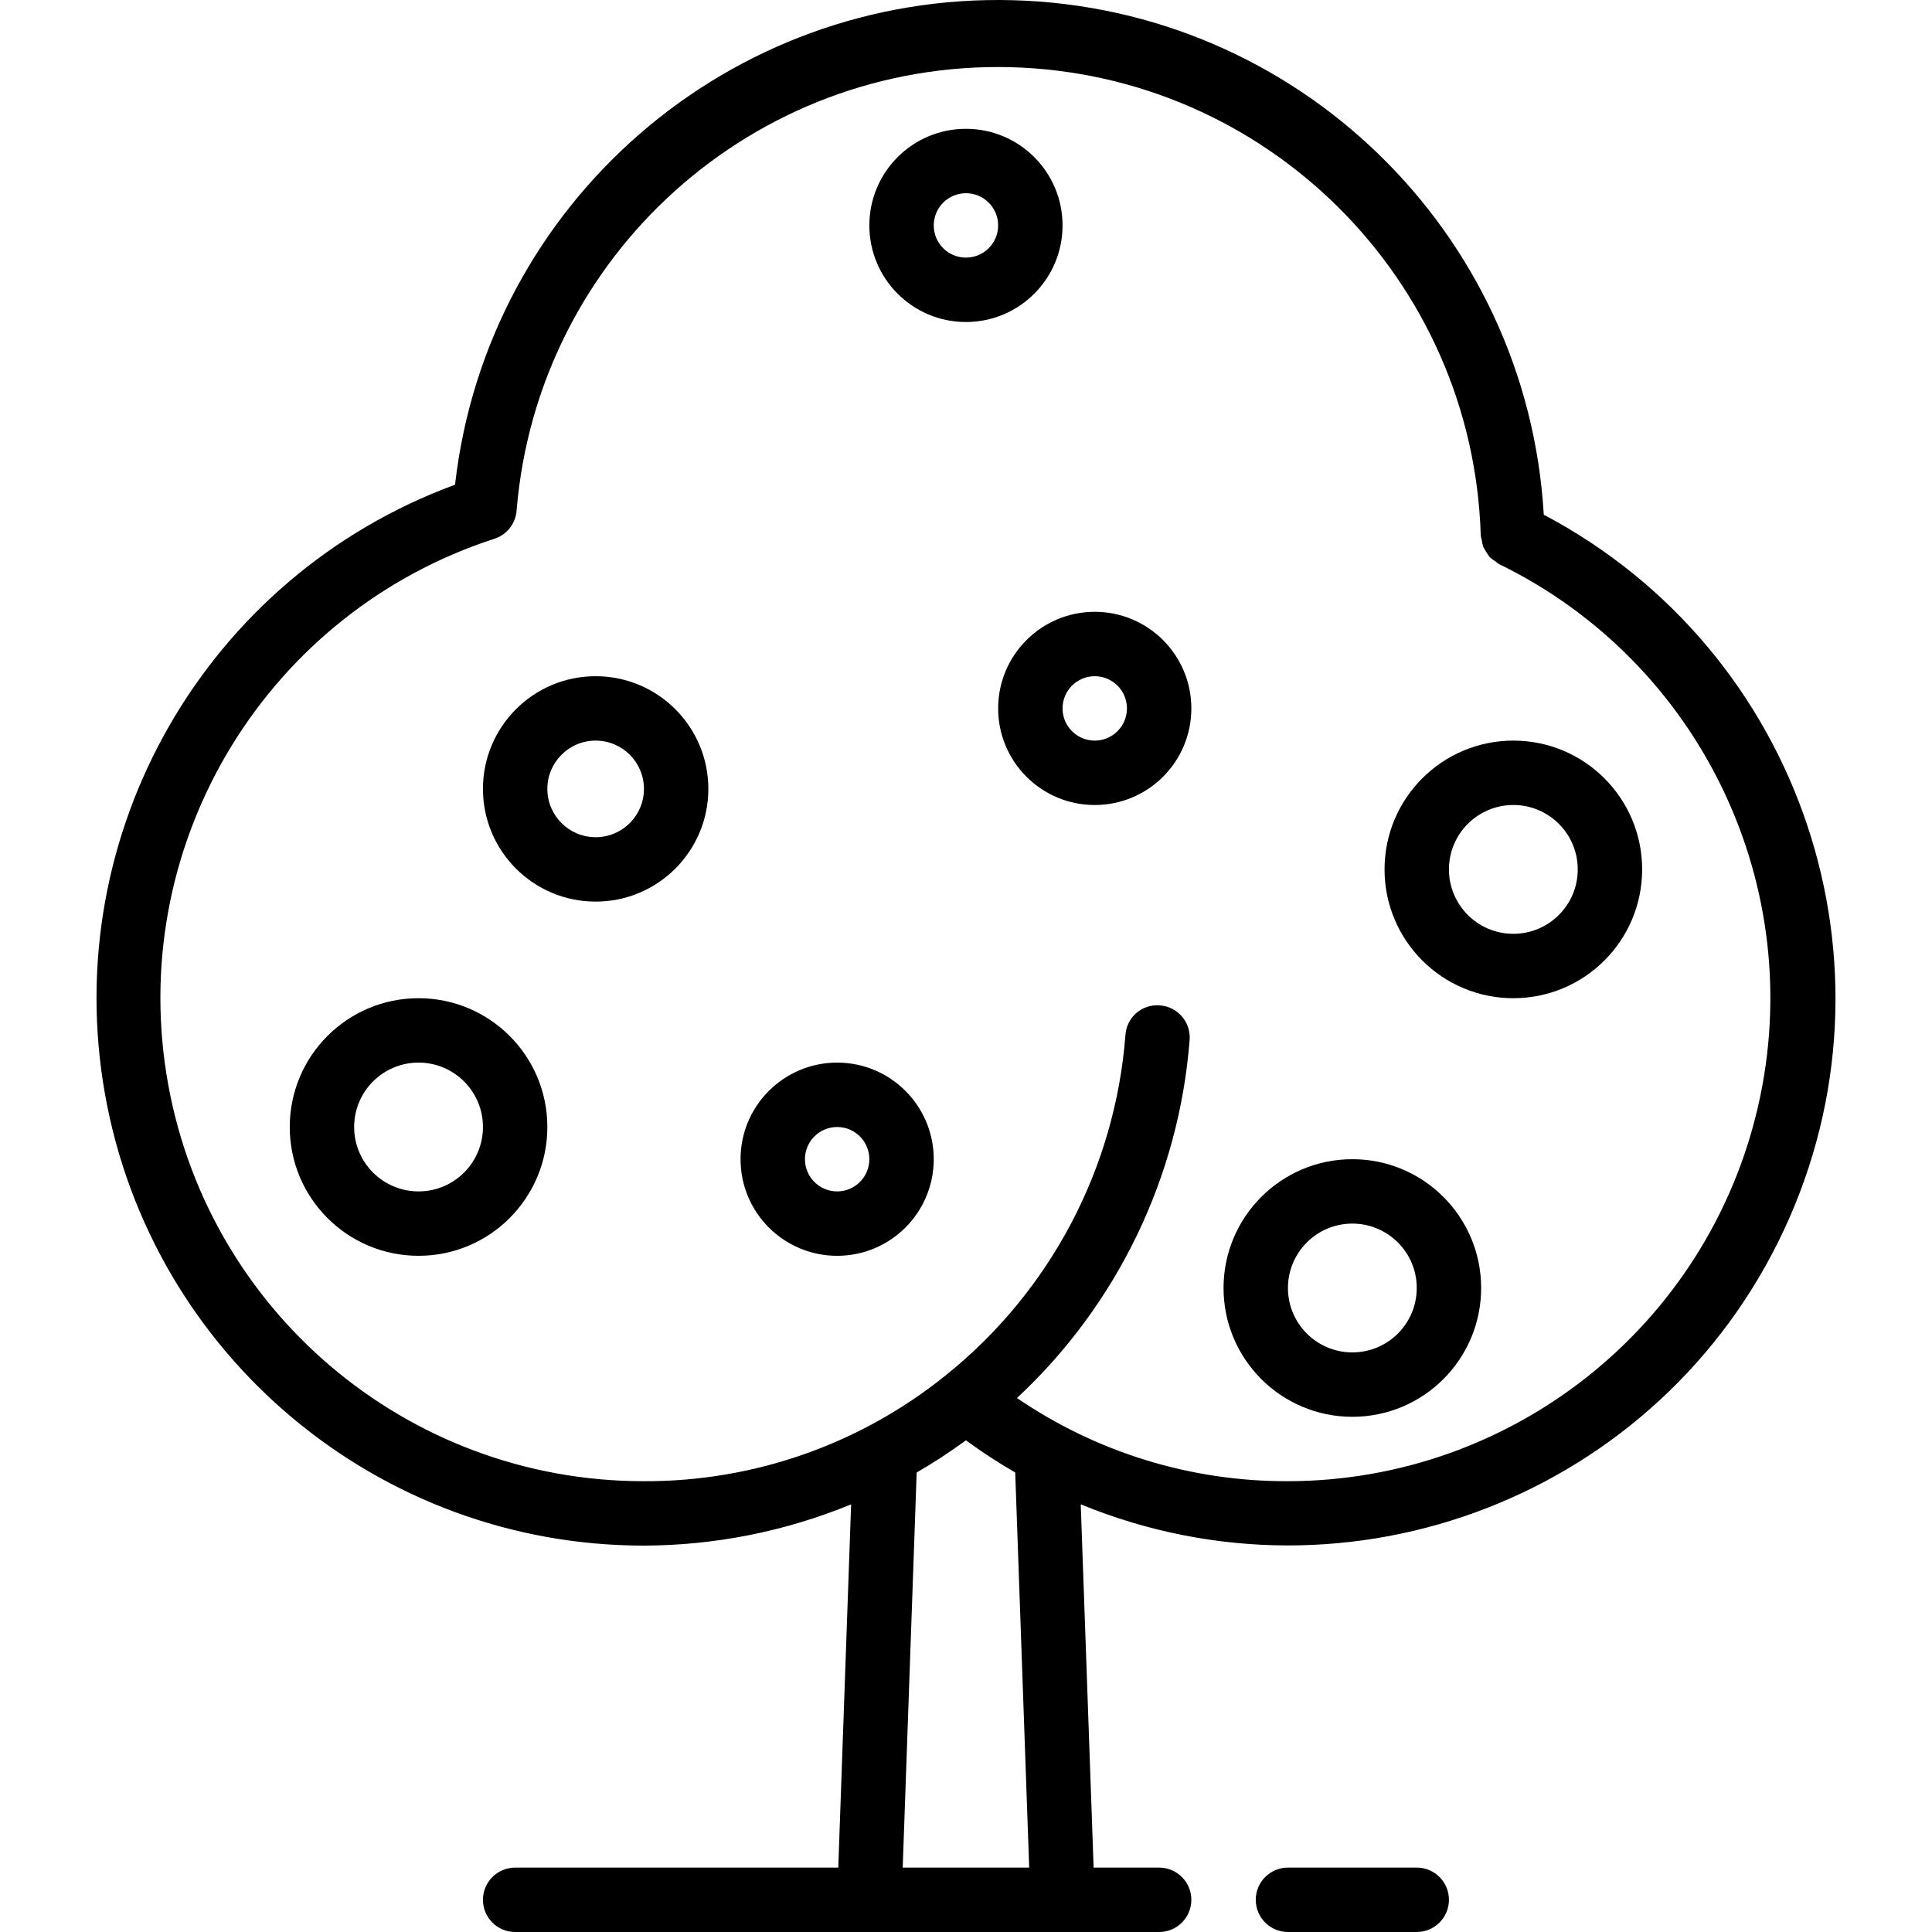 <?xml version="1.0" encoding="iso-8859-1"?>
<!-- Generator: Adobe Illustrator 19.0.0, SVG Export Plug-In . SVG Version: 6.00 Build 0)  -->
<svg version="1.1" id="Capa_1" xmlns="http://www.w3.org/2000/svg" xmlns:xlink="http://www.w3.org/1999/xlink" x="0px" y="0px"
	 viewBox="0 0 512.004 512.004" style="enable-background:new 0 0 512.004 512.004;" xml:space="preserve">
<g transform="translate(-1)">
	<g>
		<g>
			<path d="M376.455,494.937h-34.133c-4.713,0-8.533,3.82-8.533,8.533s3.821,8.533,8.533,8.533h34.133
				c4.713,0,8.533-3.82,8.533-8.533S381.168,494.937,376.455,494.937z"/>
			<path d="M410.119,136.409C405.736,61.353,344.658,2.127,269.503,0.056s-139.402,53.7-147.913,128.4
				c-65.988,24.249-105.08,92.335-92.755,161.549s72.518,119.619,142.82,119.599c18.836-0.054,37.483-3.767,54.903-10.931
				l-3.405,96.265h-85.632c-4.713,0-8.533,3.82-8.533,8.533s3.82,8.533,8.533,8.533h170.667c4.713,0,8.533-3.82,8.533-8.533
				s-3.82-8.533-8.533-8.533h-17.365l-3.413-96.273c71.546,29.377,153.554-2.597,186.332-72.651
				C506.519,255.96,478.518,172.512,410.119,136.409z M240.229,494.937l3.703-104.704c4.504-2.606,8.862-5.454,13.056-8.533
				c4.194,3.079,8.552,5.928,13.056,8.533l3.703,104.704H240.229z M466.902,293.221c-13.352,58.065-65.001,99.239-124.581,99.315
				c-25.616,0.099-50.658-7.588-71.808-22.042c26.609-24.786,42.94-58.661,45.756-94.916c0.348-4.698-3.178-8.789-7.876-9.139
				c-2.263-0.198-4.51,0.527-6.231,2.01c-1.721,1.483-2.77,3.598-2.908,5.866c-2.715,35.341-19.951,67.977-47.607,90.146
				c-22.641,18.281-50.892,28.196-79.991,28.075c-63.005,0.069-116.691-45.722-126.561-107.95
				c-9.869-62.228,27.014-122.383,86.949-141.812c3.275-1.067,5.588-3.999,5.862-7.433v-0.051
				c5.557-67.686,63.009-119.25,130.9-117.483s122.584,56.247,124.614,124.131c0.059,0.422,0.154,0.839,0.282,1.246
				c0.068,0.579,0.191,1.151,0.367,1.707c0.497,0.951,1.067,1.861,1.707,2.722c0.462,0.443,0.975,0.829,1.527,1.152
				c0.286,0.257,0.591,0.491,0.913,0.7C451.778,175.558,480.254,235.157,466.902,293.221z"/>
			<path d="M111.922,264.537c-18.851,0-34.133,15.282-34.133,34.133s15.282,34.133,34.133,34.133s34.133-15.282,34.133-34.133
				S130.773,264.537,111.922,264.537z M111.922,315.737c-9.426,0-17.067-7.641-17.067-17.067s7.641-17.067,17.067-17.067
				s17.067,7.641,17.067,17.067S121.347,315.737,111.922,315.737z"/>
			<path d="M158.855,179.204c-16.495,0-29.867,13.372-29.867,29.867c0,16.495,13.372,29.867,29.867,29.867
				c16.495,0,29.867-13.372,29.867-29.867C188.722,192.575,175.35,179.204,158.855,179.204z M158.855,221.87
				c-7.069,0-12.8-5.731-12.8-12.8c0-7.069,5.731-12.8,12.8-12.8c7.069,0,12.8,5.731,12.8,12.8
				C171.655,216.139,165.924,221.87,158.855,221.87z"/>
			<path d="M222.855,281.604c-14.138,0-25.6,11.461-25.6,25.6s11.461,25.6,25.6,25.6c14.139,0,25.6-11.461,25.6-25.6
				S236.994,281.604,222.855,281.604z M222.855,315.737c-4.713,0-8.533-3.82-8.533-8.533s3.821-8.533,8.533-8.533
				c4.713,0,8.533,3.82,8.533,8.533S227.568,315.737,222.855,315.737z"/>
			<path d="M402.055,196.27c-18.851,0-34.133,15.282-34.133,34.133s15.282,34.133,34.133,34.133
				c18.851,0,34.133-15.282,34.133-34.133S420.906,196.27,402.055,196.27z M402.055,247.47c-9.426,0-17.067-7.641-17.067-17.067
				s7.641-17.067,17.067-17.067c9.426,0,17.067,7.641,17.067,17.067S411.481,247.47,402.055,247.47z"/>
			<path d="M359.388,307.204c-18.851,0-34.133,15.282-34.133,34.133c0,18.851,15.282,34.133,34.133,34.133
				c18.851,0,34.133-15.282,34.133-34.133C393.522,322.486,378.24,307.204,359.388,307.204z M359.388,358.404
				c-9.426,0-17.067-7.641-17.067-17.067c0-9.426,7.641-17.067,17.067-17.067s17.067,7.641,17.067,17.067
				C376.455,350.763,368.814,358.404,359.388,358.404z"/>
			<path d="M282.588,59.737c0-14.138-11.461-25.6-25.6-25.6c-14.138,0-25.6,11.461-25.6,25.6s11.461,25.6,25.6,25.6
				C271.127,85.337,282.588,73.875,282.588,59.737z M256.988,68.27c-4.713,0-8.533-3.82-8.533-8.533s3.82-8.533,8.533-8.533
				c4.713,0,8.533,3.82,8.533,8.533S261.701,68.27,256.988,68.27z"/>
			<path d="M291.122,162.137c-14.138,0-25.6,11.461-25.6,25.6s11.462,25.6,25.6,25.6c14.138,0,25.6-11.462,25.6-25.6
				S305.26,162.137,291.122,162.137z M291.122,196.27c-4.713,0-8.533-3.82-8.533-8.533s3.821-8.533,8.533-8.533
				s8.533,3.82,8.533,8.533S295.835,196.27,291.122,196.27z"/>
		</g>
	</g>
</g>
<g>
</g>
<g>
</g>
<g>
</g>
<g>
</g>
<g>
</g>
<g>
</g>
<g>
</g>
<g>
</g>
<g>
</g>
<g>
</g>
<g>
</g>
<g>
</g>
<g>
</g>
<g>
</g>
<g>
</g>
</svg>
